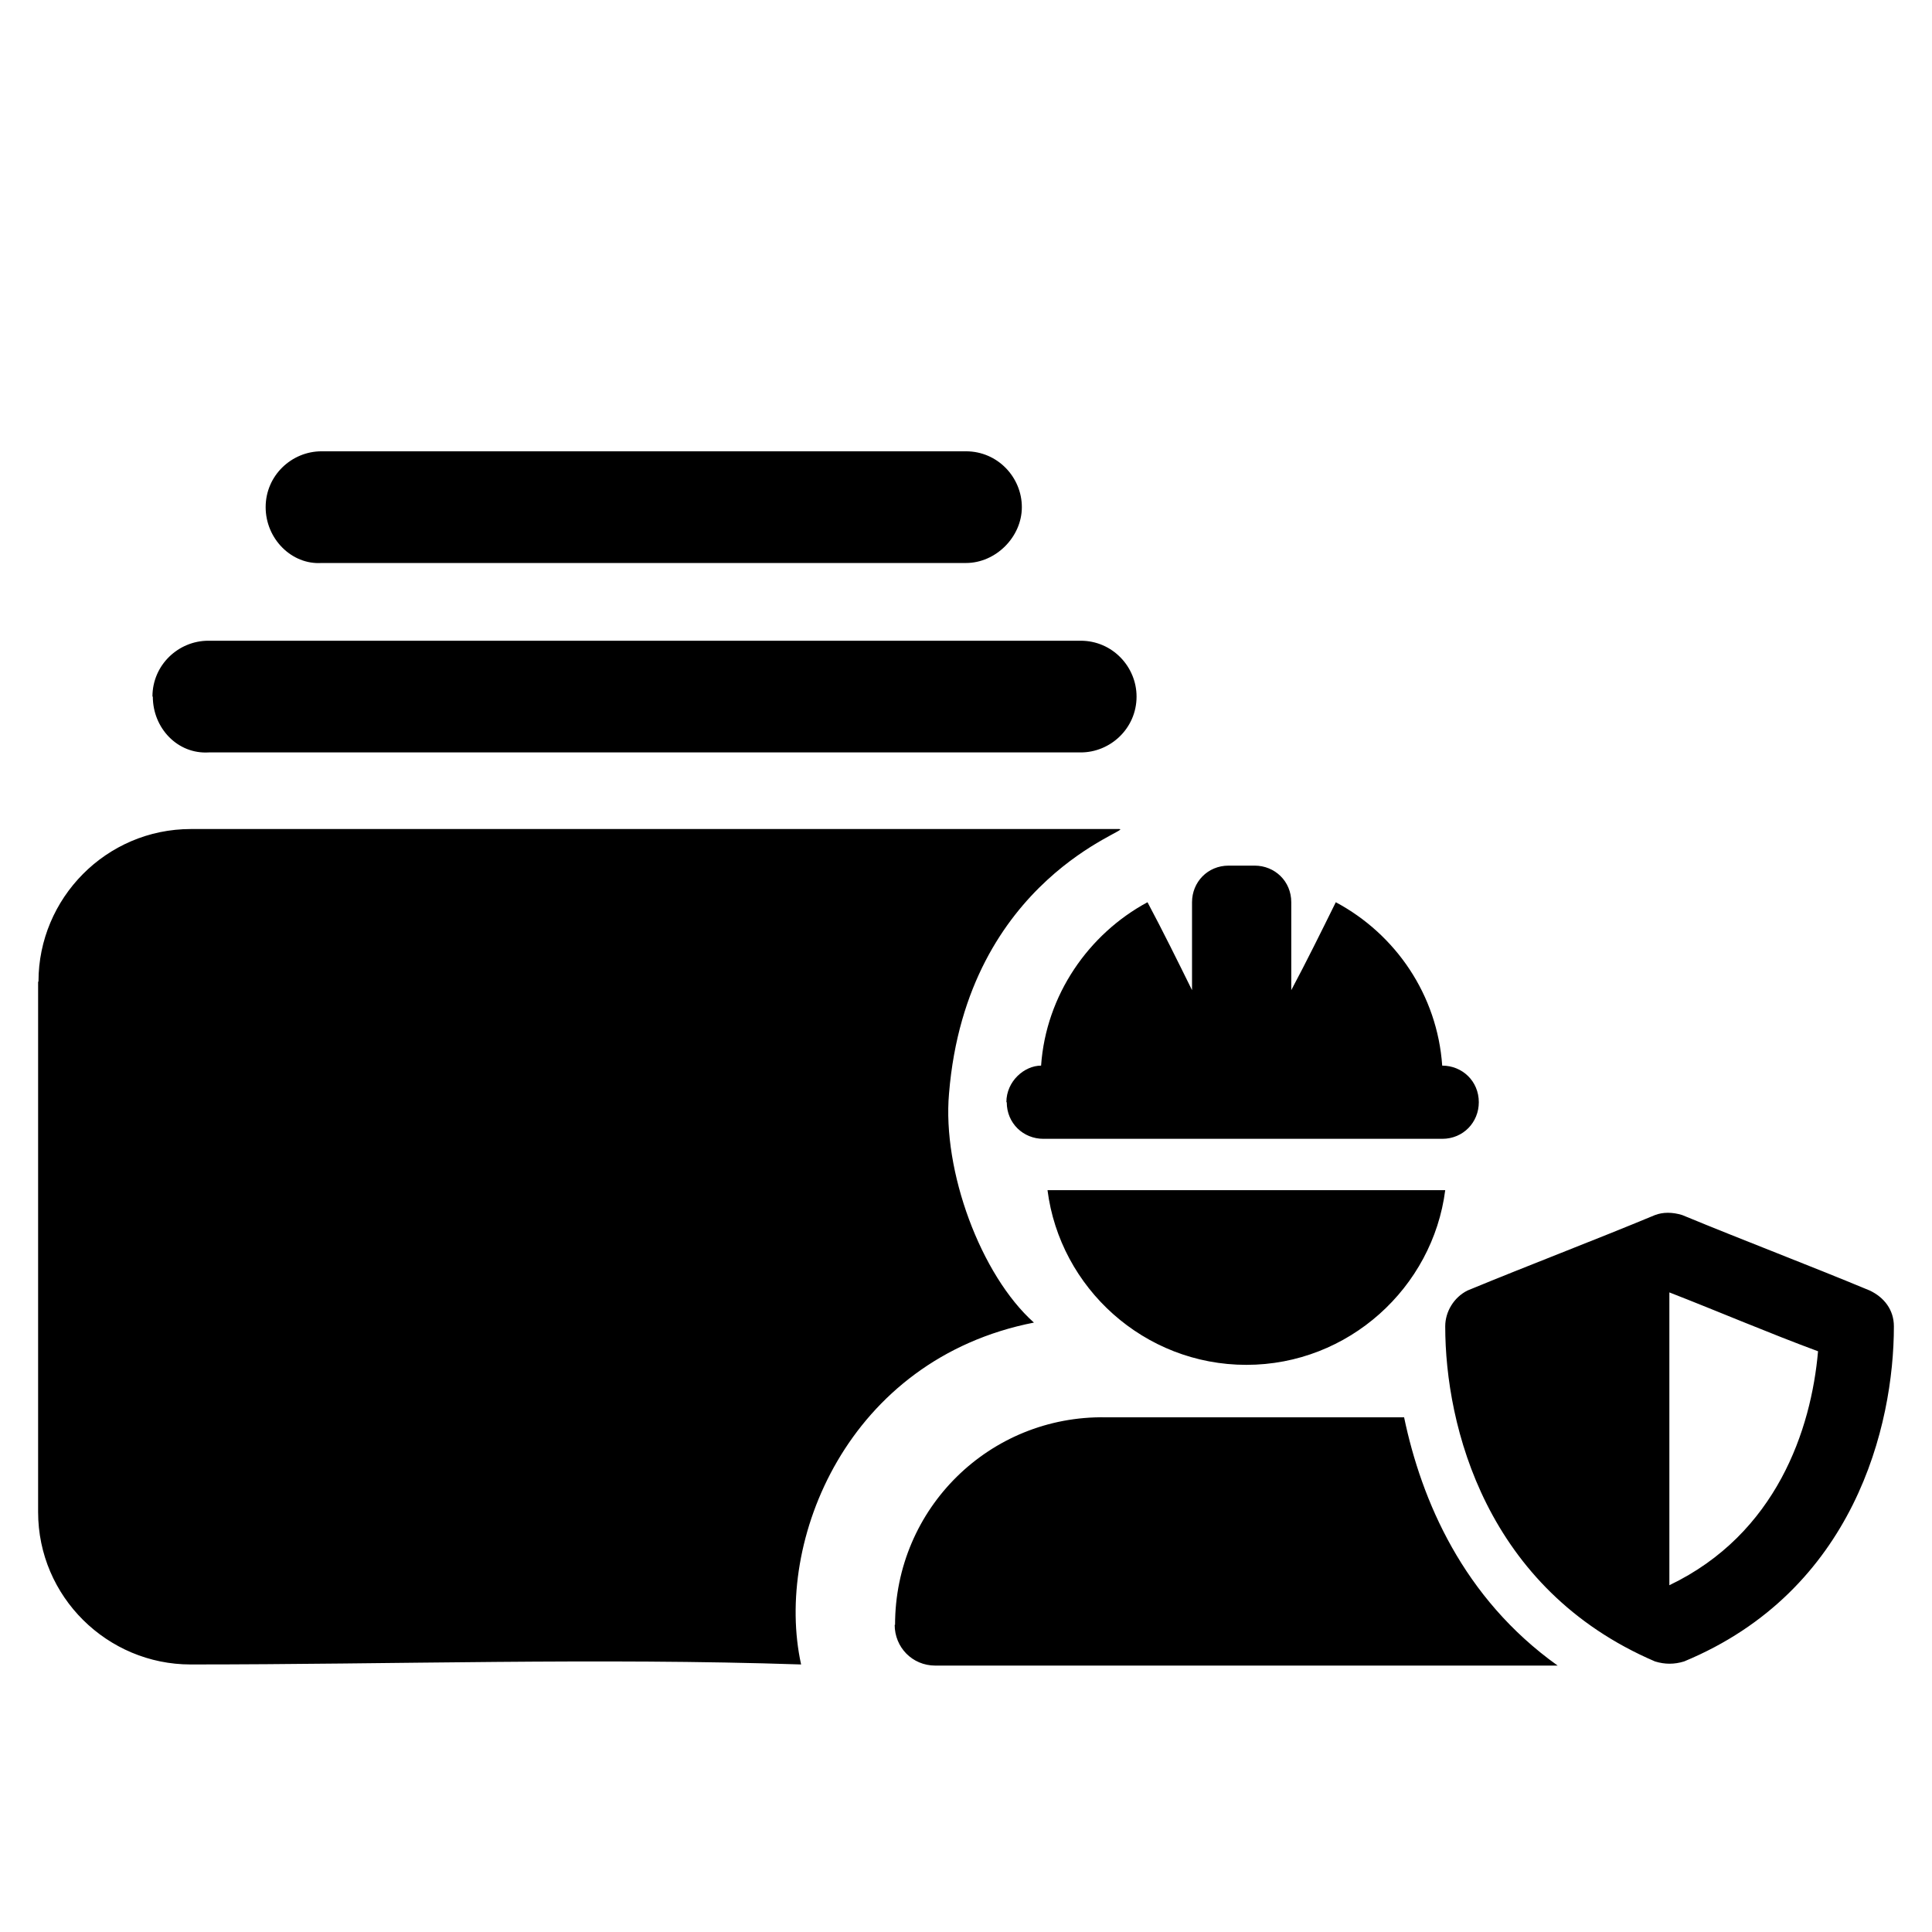 <svg xmlns="http://www.w3.org/2000/svg" viewBox="0 0 512 512"><path d="M237.1 430.6c0 5.9 4.6 10.8 10.8 10.8c54.8 0 109.6 0 164.1 0c.5 0 .5 0 .8 0c-25.1-17.9-36.1-43.8-40.7-65.8c-1.8 0-3.3 0-5.1 0c-24.6 0-49.4 0-74 0c-30.7-.5-55.8 24.1-55.8 55zm29.7-138.5c0 5.6 4.4 9.7 9.7 9.7c35.3 0 70.7 0 105.7 0c5.6 0 9.7-4.4 9.7-9.7c0-5.6-4.4-9.7-9.7-9.7l0 0c-1.3-18.7-12.3-34.8-28.2-43.3c-3.8 7.7-7.7 15.6-11.8 23.3c0-7.7 0-15.4 0-23.3c0-5.6-4.4-9.7-9.7-9.7c-2 0-4.4 0-6.9 0c-5.6 0-9.7 4.4-9.7 9.7c0 7.7 0 15.4 0 23.3c-3.8-7.7-7.7-15.6-11.8-23.3c-15.6 8.4-26.9 24.6-28.2 43.3l0 0c-4.4 0-9.2 4.1-9.2 9.7zm10.8 23.3c3.3 25.9 25.6 46.3 52.7 46.3s49.4-20.5 52.7-46.3H277.5zM383 351.5c0 26.4 10.8 69.6 55.6 88.8c2.6 .8 5.1 .8 7.7 0c45.1-18.7 55.6-62.5 55.6-88.8c0-4.4-2.6-7.7-6.4-9.5c-16.6-6.9-33-13.1-49.7-20c-2.6-.8-5.1-.8-7.2 0c-16.6 6.9-33 13.1-49.7 20c-3.6 1.8-5.9 5.6-5.9 9.5zm59.4-9c13.1 5.1 26.4 10.8 39.4 15.6c-1.8 20.7-11 48.4-39.4 62V342.5zM10.2 260.1c0-22 17.9-40.4 40.4-40.4h246c4.4 0-40.4 12.8-45.1 70.1c-1.8 20.5 8.4 48.1 22.5 60.7c-49.4 9.7-68.9 57.9-61.7 90.6c-54-1.8-108 0-161.8 0c-22 0-40.4-17.9-40.4-40.4c0 .3 0-140.5 0-140.5zm30.2-75.5c0-8.4 6.9-14.8 14.8-14.8h231.2c8.4 0 14.8 6.9 14.8 14.8c0 8.4-6.9 14.8-14.8 14.8H55.3c-8.2 .5-14.8-6.4-14.8-14.8zm30-50.2c0-8.4 6.9-14.8 14.8-14.8H256c8.4 0 14.8 6.9 14.8 14.8s-6.9 14.8-14.8 14.8H85.2c-7.9 .5-14.8-6.4-14.8-14.8z"></path></svg>